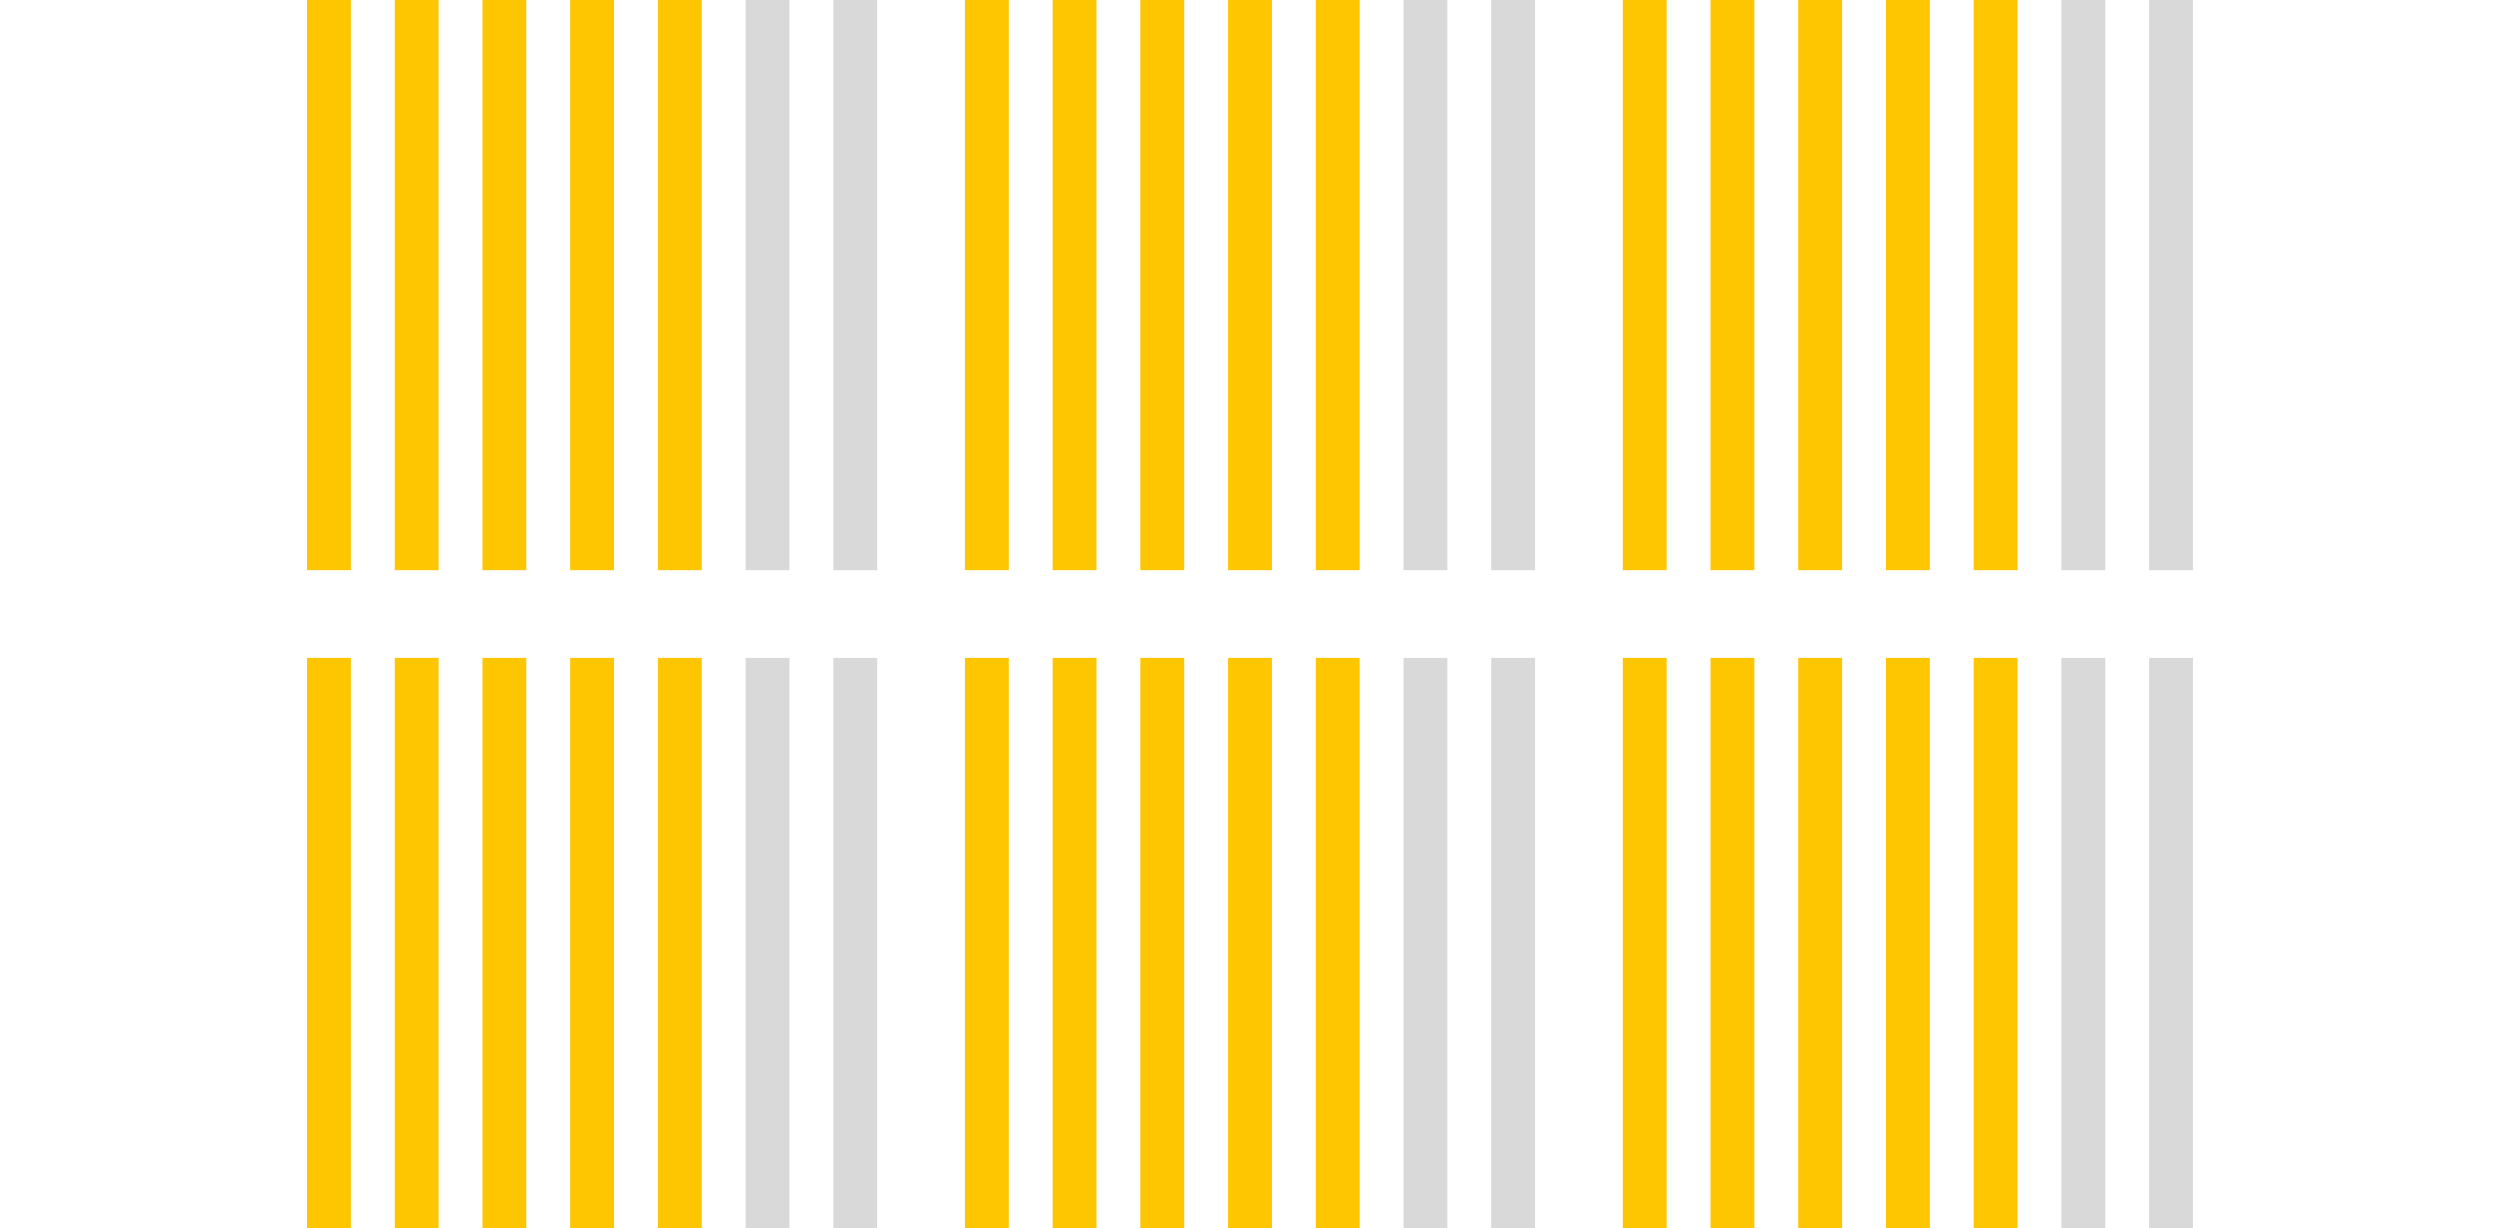 <svg xmlns="http://www.w3.org/2000/svg" xmlns:xlink="http://www.w3.org/1999/xlink" width="228" height="112" viewBox="0 0 228 112">
  <rect x="0" y="0" width="228" height="112" fill="#333333" stroke="none"/>
  <defs>
    <clipPath id="clip-Yearly">
      <rect width="228" height="112"/>
    </clipPath>
  </defs>
  <g id="Yearly" clip-path="url(#clip-Yearly)">
    <rect width="228" height="112" fill="#fff"/>
    <g id="Group_7022" data-name="Group 7022" transform="translate(-562 -500)">
      <g id="Group_7931" data-name="Group 7931" transform="translate(3 -457)">
        <g id="Group_7860" data-name="Group 7860">
          <g id="Group_6918" data-name="Group 6918" transform="translate(584 957)">
            <rect id="Rectangle_2894" data-name="Rectangle 2894" width="4" height="52" transform="translate(63)" fill="#fdc600"/>
            <rect id="Rectangle_4699" data-name="Rectangle 4699" width="4" height="52" transform="translate(3)" fill="#fdc600"/>
            <rect id="Rectangle_4692" data-name="Rectangle 4692" width="4" height="52" transform="translate(123)" fill="#fdc600"/>
            <rect id="Rectangle_4682" data-name="Rectangle 4682" width="4" height="52" transform="translate(79)" fill="#fdc600"/>
            <rect id="Rectangle_4697" data-name="Rectangle 4697" width="4" height="52" transform="translate(19)" fill="#fdc600"/>
            <rect id="Rectangle_4687" data-name="Rectangle 4687" width="4" height="52" transform="translate(139)" fill="#fdc600"/>
            <rect id="Rectangle_4680" data-name="Rectangle 4680" width="4" height="52" transform="translate(71)" fill="#fdc600"/>
            <rect id="Rectangle_4698" data-name="Rectangle 4698" width="4" height="52" transform="translate(11)" fill="#fdc600"/>
            <rect id="Rectangle_4686" data-name="Rectangle 4686" width="4" height="52" transform="translate(131)" fill="#fdc600"/>
            <rect id="Rectangle_4681" data-name="Rectangle 4681" width="4" height="52" transform="translate(87)" fill="#fdc600"/>
            <rect id="Rectangle_4696" data-name="Rectangle 4696" width="4" height="52" transform="translate(27)" fill="#fdc600"/>
            <rect id="Rectangle_4688" data-name="Rectangle 4688" width="4" height="52" transform="translate(147)" fill="#fdc600"/>
            <rect id="Rectangle_4685" data-name="Rectangle 4685" width="4" height="52" transform="translate(103)" fill="#d9d9d9"/>
            <rect id="Rectangle_4693" data-name="Rectangle 4693" width="4" height="52" transform="translate(43)" fill="#d9d9d9"/>
            <rect id="Rectangle_4690" data-name="Rectangle 4690" width="4" height="52" transform="translate(163)" fill="#d9d9d9"/>
            <rect id="Rectangle_4683" data-name="Rectangle 4683" width="4" height="52" transform="translate(95)" fill="#fdc600"/>
            <rect id="Rectangle_4695" data-name="Rectangle 4695" width="4" height="52" transform="translate(35)" fill="#fdc600"/>
            <rect id="Rectangle_4689" data-name="Rectangle 4689" width="4" height="52" transform="translate(155)" fill="#fdc600"/>
            <rect id="Rectangle_4684" data-name="Rectangle 4684" width="4" height="52" transform="translate(111)" fill="#d9d9d9"/>
            <rect id="Rectangle_4694" data-name="Rectangle 4694" width="4" height="52" transform="translate(51)" fill="#d9d9d9"/>
            <rect id="Rectangle_4691" data-name="Rectangle 4691" width="4" height="52" transform="translate(171)" fill="#d9d9d9"/>
          </g>
          <g id="Group_7736" data-name="Group 7736" transform="translate(584 1017)">
            <rect id="Rectangle_2894-2" data-name="Rectangle 2894" width="4" height="52" transform="translate(63)" fill="#fdc600"/>
            <rect id="Rectangle_4699-2" data-name="Rectangle 4699" width="4" height="52" transform="translate(3)" fill="#fdc600"/>
            <rect id="Rectangle_4692-2" data-name="Rectangle 4692" width="4" height="52" transform="translate(123)" fill="#fdc600"/>
            <rect id="Rectangle_4682-2" data-name="Rectangle 4682" width="4" height="52" transform="translate(79)" fill="#fdc600"/>
            <rect id="Rectangle_4697-2" data-name="Rectangle 4697" width="4" height="52" transform="translate(19)" fill="#fdc600"/>
            <rect id="Rectangle_4687-2" data-name="Rectangle 4687" width="4" height="52" transform="translate(139)" fill="#fdc600"/>
            <rect id="Rectangle_4680-2" data-name="Rectangle 4680" width="4" height="52" transform="translate(71)" fill="#fdc600"/>
            <rect id="Rectangle_4698-2" data-name="Rectangle 4698" width="4" height="52" transform="translate(11)" fill="#fdc600"/>
            <rect id="Rectangle_4686-2" data-name="Rectangle 4686" width="4" height="52" transform="translate(131)" fill="#fdc600"/>
            <rect id="Rectangle_4681-2" data-name="Rectangle 4681" width="4" height="52" transform="translate(87)" fill="#fdc600"/>
            <rect id="Rectangle_4696-2" data-name="Rectangle 4696" width="4" height="52" transform="translate(27)" fill="#fdc600"/>
            <rect id="Rectangle_4688-2" data-name="Rectangle 4688" width="4" height="52" transform="translate(147)" fill="#fdc600"/>
            <rect id="Rectangle_4685-2" data-name="Rectangle 4685" width="4" height="52" transform="translate(103)" fill="#d9d9d9"/>
            <rect id="Rectangle_4693-2" data-name="Rectangle 4693" width="4" height="52" transform="translate(43)" fill="#d9d9d9"/>
            <rect id="Rectangle_4690-2" data-name="Rectangle 4690" width="4" height="52" transform="translate(163)" fill="#d9d9d9"/>
            <rect id="Rectangle_4683-2" data-name="Rectangle 4683" width="4" height="52" transform="translate(95)" fill="#fdc600"/>
            <rect id="Rectangle_4695-2" data-name="Rectangle 4695" width="4" height="52" transform="translate(35)" fill="#fdc600"/>
            <rect id="Rectangle_4689-2" data-name="Rectangle 4689" width="4" height="52" transform="translate(155)" fill="#fdc600"/>
            <rect id="Rectangle_4684-2" data-name="Rectangle 4684" width="4" height="52" transform="translate(111)" fill="#d9d9d9"/>
            <rect id="Rectangle_4694-2" data-name="Rectangle 4694" width="4" height="52" transform="translate(51)" fill="#d9d9d9"/>
            <rect id="Rectangle_4691-2" data-name="Rectangle 4691" width="4" height="52" transform="translate(171)" fill="#d9d9d9"/>
          </g>
          <rect id="Rectangle_4726" data-name="Rectangle 4726" width="228" height="112" transform="translate(559 957)" fill="none"/>
        </g>
      </g>
    </g>
  </g>
</svg>
